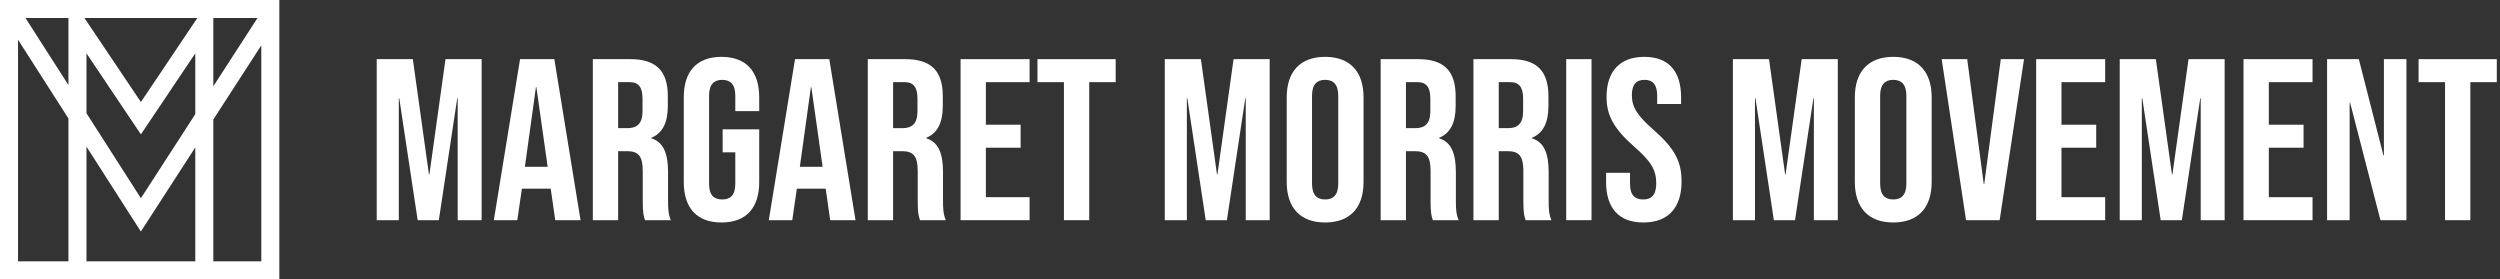 <svg width="537" height="60" viewBox="0 0 537 60" fill="none" xmlns="http://www.w3.org/2000/svg">
<rect x="0" y="0" width="537" height="60" fill="#333333" stroke="none"/>
<g clip-path="url(#clip0_1366_868)">
<path d="M0 0V60H60V0H0ZM45.82 3.872H55.306L45.82 18.535V3.872ZM14.702 3.872V18.274L5.478 3.872H14.702ZM14.702 56.128H3.872V8.537L14.702 25.446V56.128ZM41.949 56.128H18.574V31.495L30.256 49.731L41.949 31.66V56.128ZM41.949 24.517L30.266 42.578L18.574 24.323V11.46L30.266 28.863L41.949 11.46V24.517ZM30.266 21.913L18.138 3.872H42.384L30.266 21.913ZM56.128 56.128H45.82V25.669L56.128 9.737V56.128Z" fill="white"/>
</g>
<path d="M525.195 47.294V17.647H519.512V12.706H536.312V17.647H530.63V47.294H525.195Z" fill="white"/>
<path d="M499.858 47.294V12.706H506.677L511.964 33.409H512.063V12.706H516.905V47.294H511.322L504.8 22.045H504.701V47.294H499.858Z" fill="white"/>
<path d="M481.908 47.294V12.706H496.732V17.647H487.343V26.788H494.804V31.729H487.343V42.353H496.732V47.294H481.908Z" fill="white"/>
<path d="M455.32 47.294V12.706H463.078L466.537 37.461H466.636L470.094 12.706H477.852V47.294H472.713V21.106H472.614L468.662 47.294H464.116L460.163 21.106H460.064V47.294H455.32Z" fill="white"/>
<path d="M437.37 47.294V12.706H452.193V17.647H442.805V26.788H450.266V31.729H442.805V42.353H452.193V47.294H437.37Z" fill="white"/>
<path d="M422.307 47.294L417.07 12.706H422.555L426.112 39.536H426.211L429.769 12.706H434.759L429.522 47.294H422.307Z" fill="white"/>
<path d="M406.671 47.788C401.335 47.788 398.42 44.626 398.42 39.092V20.908C398.42 15.374 401.335 12.212 406.671 12.212C412.008 12.212 414.923 15.374 414.923 20.908V39.092C414.923 44.626 412.008 47.788 406.671 47.788ZM406.671 42.847C408.401 42.847 409.488 41.908 409.488 39.438V20.562C409.488 18.092 408.401 17.153 406.671 17.153C404.942 17.153 403.855 18.092 403.855 20.562V39.438C403.855 41.908 404.942 42.847 406.671 42.847Z" fill="white"/>
<path d="M372.227 47.294V12.706H379.985L383.444 37.461H383.543L387.001 12.706H394.759V47.294H389.62V21.106H389.521L385.568 47.294H381.023L377.07 21.106H376.971V47.294H372.227Z" fill="white"/>
<path d="M352.995 47.788C347.658 47.788 344.99 44.626 344.99 39.092V37.115H350.129V39.487C350.129 41.958 351.216 42.847 352.946 42.847C354.675 42.847 355.762 41.958 355.762 39.388C355.762 36.522 354.675 34.694 351.117 31.581C346.571 27.579 345.089 24.762 345.089 20.809C345.089 15.374 347.906 12.212 353.193 12.212C358.48 12.212 361.098 15.374 361.098 20.908V22.341H355.96V20.562C355.96 18.092 354.971 17.153 353.242 17.153C351.513 17.153 350.524 18.092 350.524 20.463C350.524 22.983 351.661 24.812 355.218 27.925C359.764 31.927 361.197 34.694 361.197 38.993C361.197 44.626 358.331 47.788 352.995 47.788Z" fill="white"/>
<path d="M336.423 47.294V12.706H341.858V47.294H336.423Z" fill="white"/>
<path d="M316.494 47.294V12.706H324.549C330.181 12.706 332.603 15.325 332.603 20.661V22.786C332.603 26.343 331.466 28.616 329.045 29.605V29.703C331.763 30.544 332.652 33.113 332.652 37.017V43.094C332.652 44.774 332.701 46.009 333.245 47.294H327.711C327.414 46.405 327.217 45.861 327.217 43.045V36.72C327.217 33.508 326.278 32.471 323.807 32.471H321.93V47.294H316.494ZM321.93 27.529H323.906C325.932 27.529 327.167 26.64 327.167 23.873V21.205C327.167 18.734 326.327 17.647 324.4 17.647H321.93V27.529Z" fill="white"/>
<path d="M296.566 47.294V12.706H304.62C310.253 12.706 312.674 15.325 312.674 20.661V22.786C312.674 26.343 311.537 28.616 309.116 29.605V29.703C311.834 30.544 312.723 33.113 312.723 37.017V43.094C312.723 44.774 312.773 46.009 313.316 47.294H307.782C307.486 46.405 307.288 45.861 307.288 43.045V36.72C307.288 33.508 306.349 32.471 303.879 32.471H302.001V47.294H296.566ZM302.001 27.529H303.977C306.003 27.529 307.239 26.64 307.239 23.873V21.205C307.239 18.734 306.399 17.647 304.472 17.647H302.001V27.529Z" fill="white"/>
<path d="M284.638 47.788C279.302 47.788 276.386 44.626 276.386 39.092V20.908C276.386 15.374 279.302 12.212 284.638 12.212C289.975 12.212 292.89 15.374 292.89 20.908V39.092C292.89 44.626 289.975 47.788 284.638 47.788ZM284.638 42.847C286.368 42.847 287.455 41.908 287.455 39.438V20.562C287.455 18.092 286.368 17.153 284.638 17.153C282.909 17.153 281.822 18.092 281.822 20.562V39.438C281.822 41.908 282.909 42.847 284.638 42.847Z" fill="white"/>
<path d="M250.194 47.294V12.706H257.951L261.41 37.461H261.509L264.968 12.706H272.726V47.294H267.587V21.106H267.488L263.535 47.294H258.989L255.036 21.106H254.937V47.294H250.194Z" fill="white"/>
<path d="M228.531 47.294V17.647H222.849V12.706H239.649V17.647H233.966V47.294H228.531Z" fill="white"/>
<path d="M206.331 47.294V12.706H221.155V17.647H211.767V26.788H219.228V31.729H211.767V42.353H221.155V47.294H206.331Z" fill="white"/>
<path d="M186.402 47.294V12.706H194.456C200.089 12.706 202.511 15.325 202.511 20.661V22.786C202.511 26.343 201.374 28.616 198.953 29.605V29.703C201.671 30.544 202.56 33.113 202.56 37.017V43.094C202.56 44.774 202.609 46.009 203.153 47.294H197.619C197.322 46.405 197.125 45.861 197.125 43.045V36.72C197.125 33.508 196.186 32.471 193.715 32.471H191.838V47.294H186.402ZM191.838 27.529H193.814C195.84 27.529 197.075 26.64 197.075 23.873V21.205C197.075 18.734 196.235 17.647 194.308 17.647H191.838V27.529Z" fill="white"/>
<path d="M165.137 47.294L170.77 12.706H178.133L183.765 47.294H178.33L177.342 40.426V40.525H171.165L170.177 47.294H165.137ZM171.808 35.831H176.7L174.278 18.734H174.18L171.808 35.831Z" fill="white"/>
<path d="M154.977 47.788C149.64 47.788 146.873 44.626 146.873 39.092V20.908C146.873 15.374 149.64 12.212 154.977 12.212C160.313 12.212 163.08 15.374 163.08 20.908V23.873H157.942V20.562C157.942 18.092 156.854 17.153 155.125 17.153C153.396 17.153 152.309 18.092 152.309 20.562V39.487C152.309 41.958 153.396 42.847 155.125 42.847C156.854 42.847 157.942 41.958 157.942 39.487V32.718H155.224V27.776H163.08V39.092C163.08 44.626 160.313 47.788 154.977 47.788Z" fill="white"/>
<path d="M127.34 47.294V12.706H135.394C141.027 12.706 143.448 15.325 143.448 20.661V22.786C143.448 26.343 142.312 28.616 139.89 29.605V29.703C142.608 30.544 143.497 33.113 143.497 37.017V43.094C143.497 44.774 143.547 46.009 144.09 47.294H138.556C138.26 46.405 138.062 45.861 138.062 43.045V36.72C138.062 33.508 137.123 32.471 134.653 32.471H132.775V47.294H127.34ZM132.775 27.529H134.752C136.777 27.529 138.013 26.64 138.013 23.873V21.205C138.013 18.734 137.173 17.647 135.246 17.647H132.775V27.529Z" fill="white"/>
<path d="M106.075 47.294L111.708 12.706H119.07L124.703 47.294H119.268L118.279 40.426V40.525H112.103L111.115 47.294H106.075ZM112.745 35.831H117.637L115.216 18.734H115.117L112.745 35.831Z" fill="white"/>
<path d="M80.92 47.294V12.706H88.678L92.136 37.461H92.235L95.694 12.706H103.452V47.294H98.313V21.106H98.214L94.261 47.294H89.715L85.762 21.106H85.663V47.294H80.92Z" fill="white"/>
<defs>
<clipPath id="clip0_1366_868">
<rect width="60" height="60" fill="white"/>
</clipPath>
</defs>
</svg>
